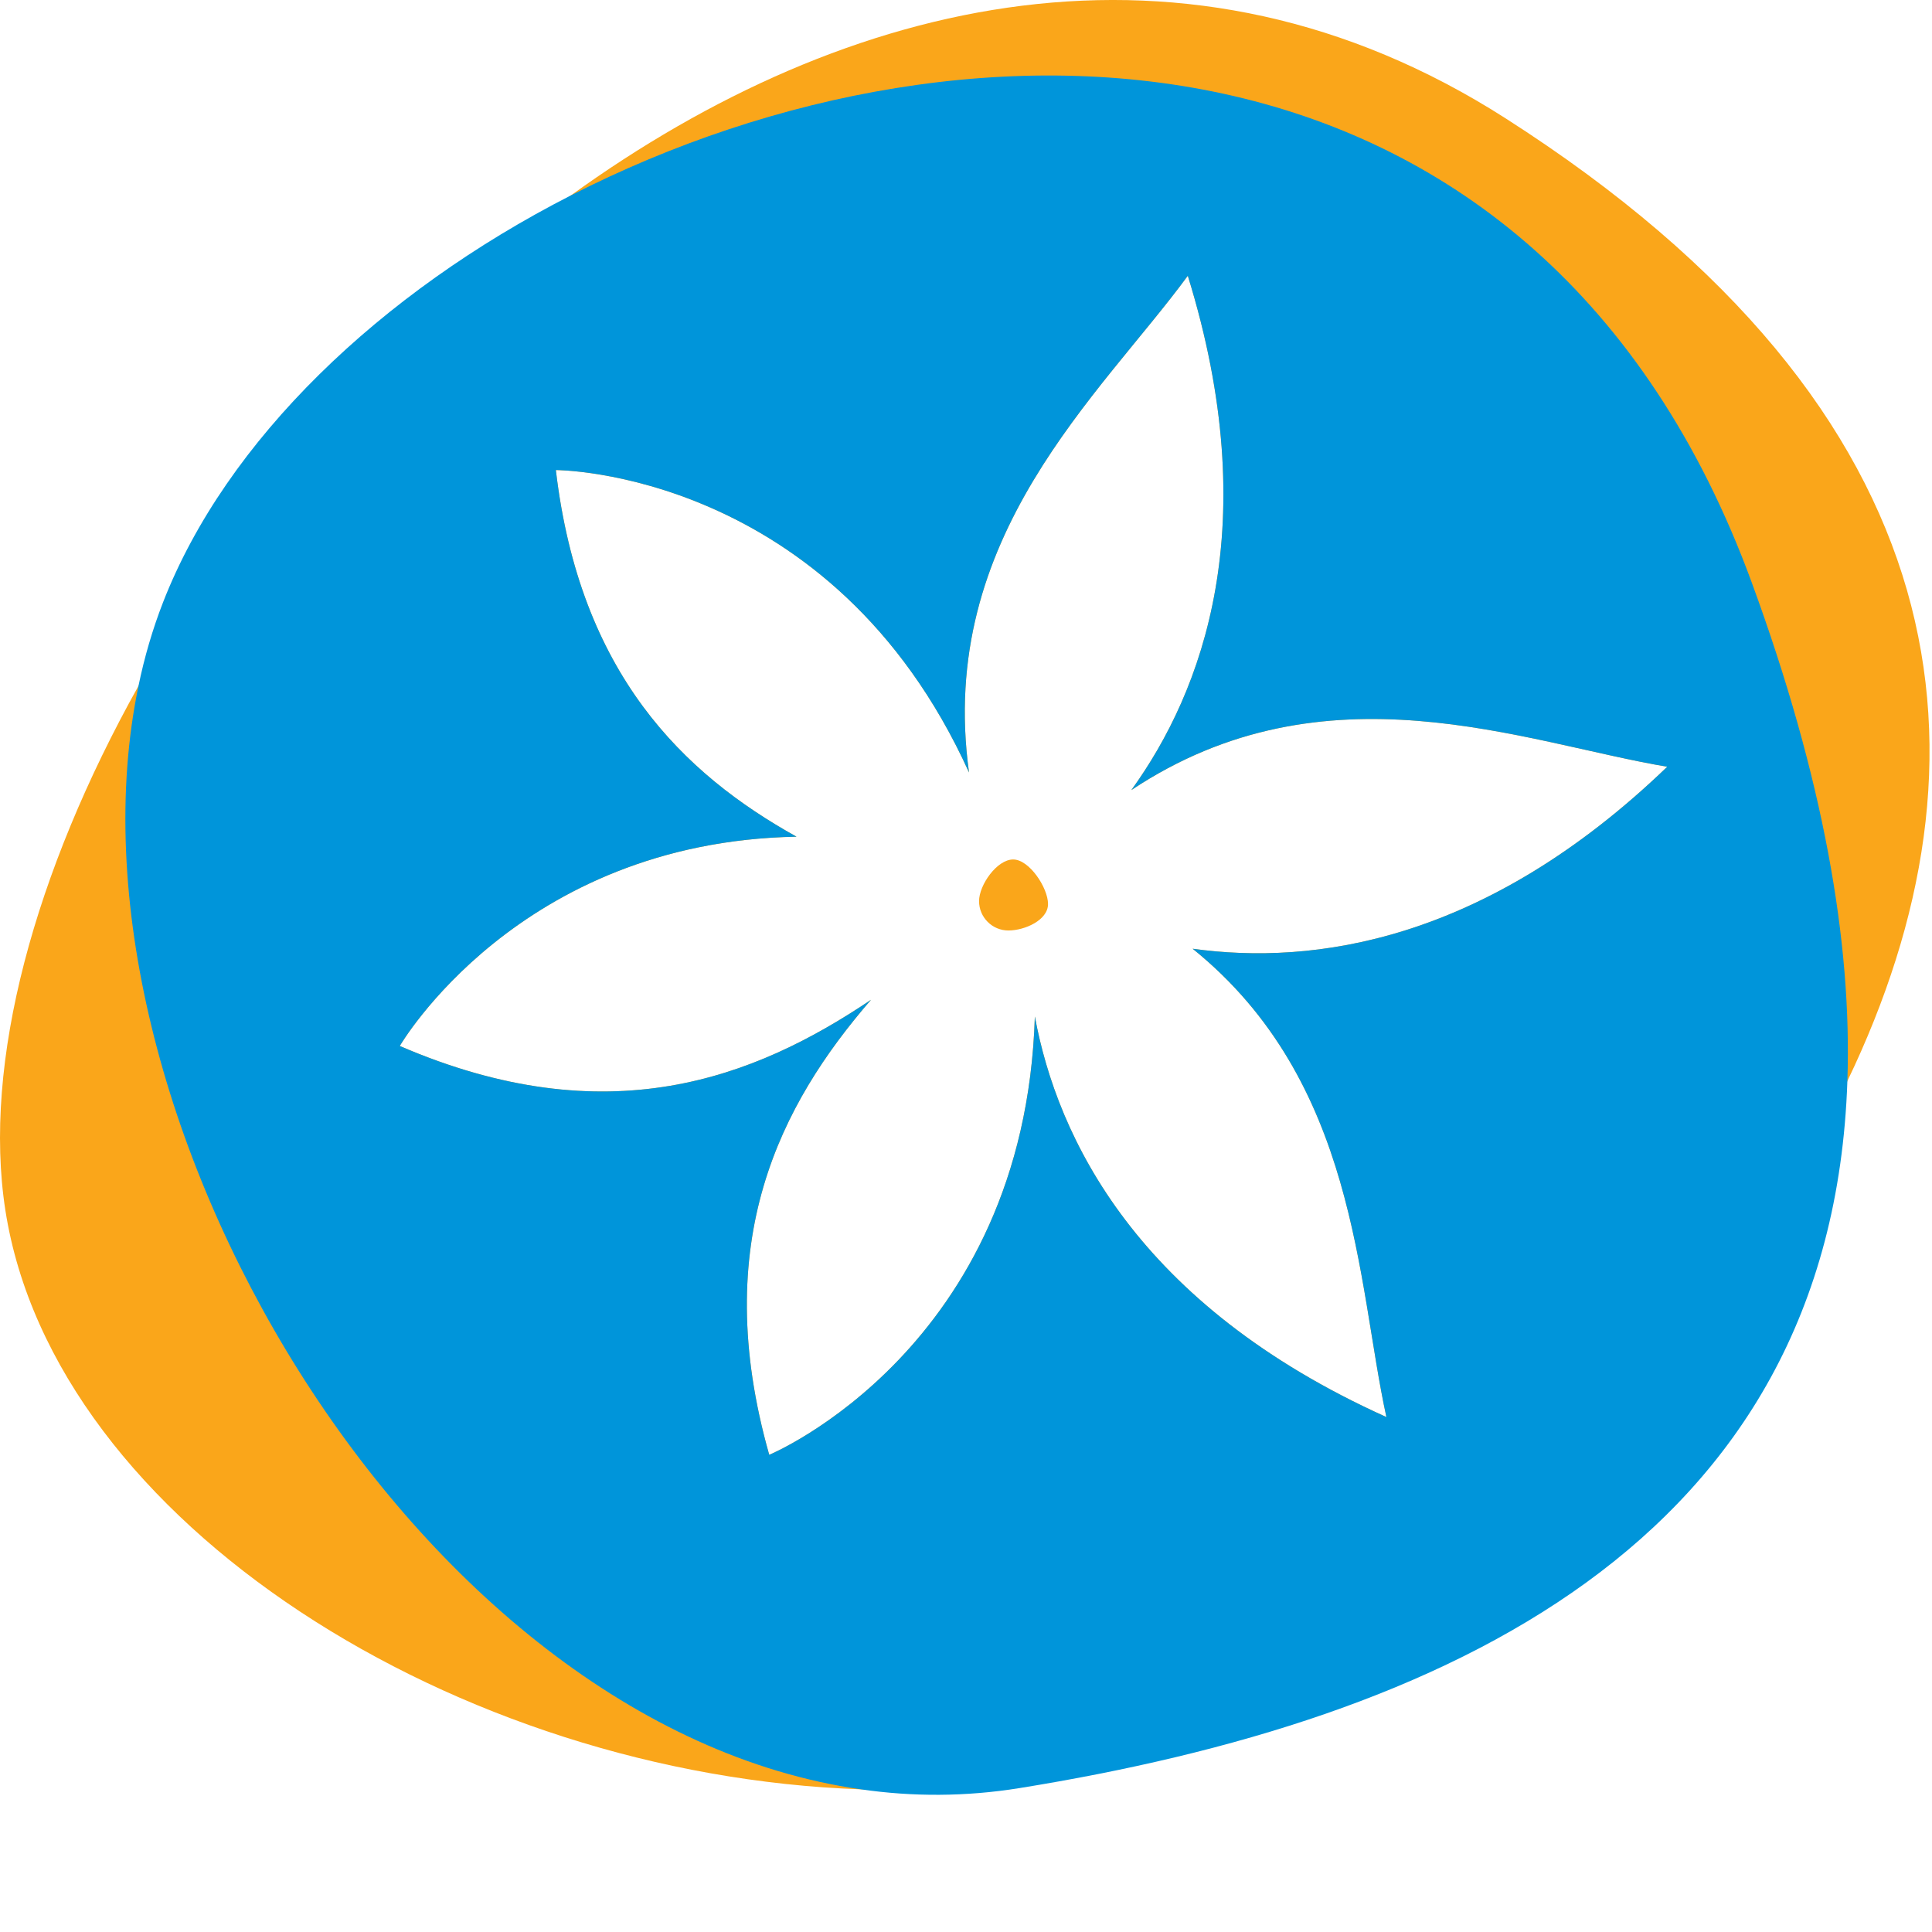 <svg width="179" height="179" viewBox="0 0 179 179" fill="none" xmlns="http://www.w3.org/2000/svg">
<path d="M139.47 10.95C109.98 -7.9 78.48 -0.38 52.9 18.1C36.36 30.06 22.28 46.6 12.83 63.55C3.21 80.77 -1.64 98.43 0.5 112.15C5.03 141.1 42.44 164.49 79.75 165.78C98.68 166.44 117.59 161.41 132.16 148.53C148.22 134.33 162.74 117.69 171.16 100.16C185.41 70.49 182.19 38.26 139.47 10.95ZM110.5 87.9C125.75 100.22 125.71 118.74 128.45 131.29C105.33 120.88 97.96 105.42 95.88 94.18C94.93 124.97 71.27 134.79 71.27 134.79C65.66 115.02 72.32 102.31 80.7 92.63C69.9 99.9 56.28 105.21 37.04 96.91C37.04 96.91 47.99 77.99 73.8 77.52C63.31 71.69 53.72 62.42 51.5 43.55C51.5 43.55 77.09 43.55 89.78 71.57C86.76 49.71 101.98 36.57 110.05 25.55C117.2 48.62 111.46 64.01 104.82 73.2C122.81 61.23 141.14 68.8 154.47 71.04C137.56 87.32 121.66 89.45 110.5 87.9Z" fill="#FAA61A"/>
<path d="M162.3 53.97C142.77 0.69 90.28 -0.99 52.9 18.1C35.24 27.12 20.95 40.78 15.1 55.82C14.14 58.29 13.38 60.88 12.83 63.55C4.74 102.37 38.19 159.85 79.75 165.78C84.55 166.48 89.47 166.47 94.44 165.67C133.63 159.35 169.71 143.06 171.16 100.16C171.6 87.3 168.93 72.06 162.3 53.97ZM71.27 134.79C65.66 115.02 72.32 102.31 80.7 92.63C69.9 99.9 56.28 105.21 37.04 96.91C37.04 96.91 47.99 77.99 73.8 77.52C63.31 71.69 53.72 62.42 51.5 43.55C51.5 43.55 77.09 43.55 89.78 71.57C86.76 49.71 101.98 36.57 110.05 25.55C117.2 48.62 111.46 64.01 104.82 73.2C122.81 61.23 141.14 68.8 154.47 71.04C137.56 87.32 121.66 89.45 110.5 87.9C125.75 100.22 125.71 118.74 128.45 131.29C105.33 120.88 97.96 105.42 95.88 94.18C94.93 124.97 71.27 134.79 71.27 134.79Z" fill="#0095DA"/>
<path d="M97.1 83.76C97.1 85.26 94.93 86.21 93.43 86.21C91.93 86.21 90.71 84.99 90.71 83.49C90.71 81.99 92.37 79.63 93.87 79.63C95.37 79.63 97.1 82.26 97.1 83.76Z" fill="#FAA61A"/>
</svg>

